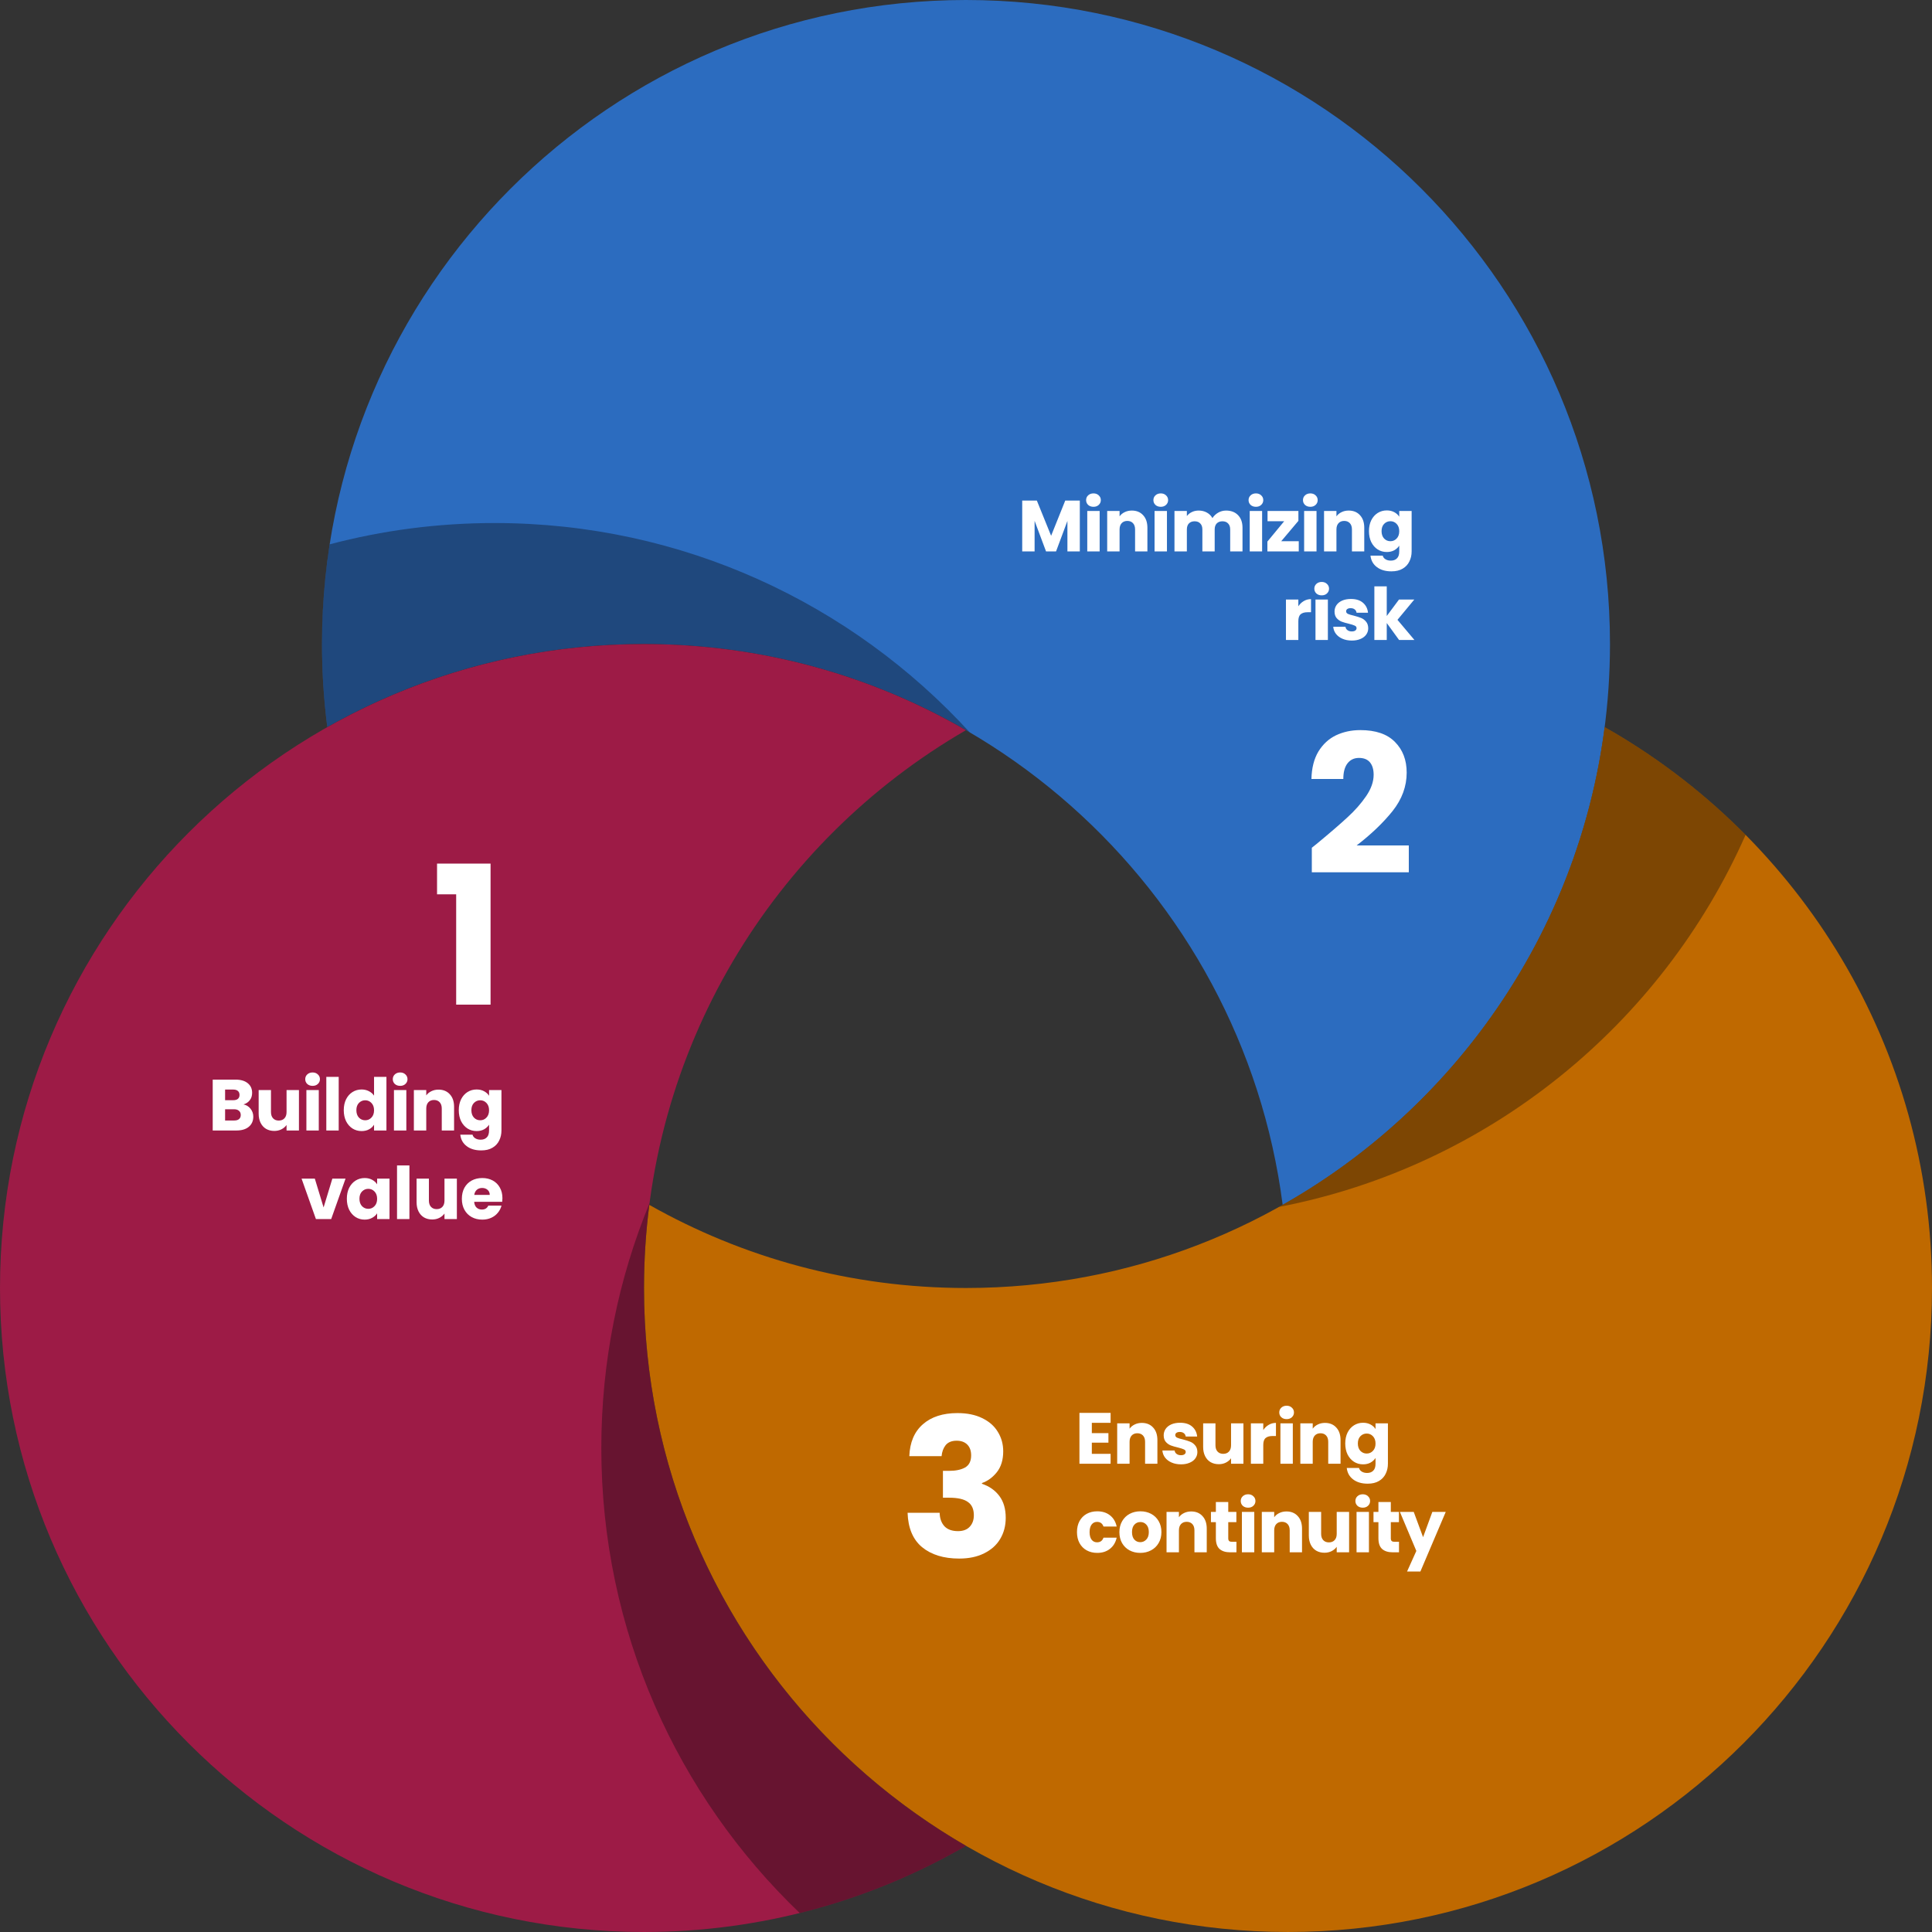 <svg xmlns="http://www.w3.org/2000/svg" width="480" height="480" viewBox="0 0 480 480" fill="none"><rect x="0" y="0" width="480" height="480" fill="#333333" stroke="none"/><path fill-rule="evenodd" clip-rule="evenodd" d="M318.675 299.35C308.546 220.738 241.364 159.999 159.996 159.999C131.397 159.999 104.55 167.503 81.317 180.649C80.446 173.889 79.997 166.996 79.997 159.999C79.997 71.634 151.631 9.62531e-06 239.996 9.62531e-06C328.362 9.62531e-06 399.996 71.634 399.996 159.999C399.996 219.766 367.226 271.878 318.675 299.35Z" fill="#2C6CBF"></path><path fill-rule="evenodd" clip-rule="evenodd" d="M239.999 458.593C192.175 430.928 159.999 379.221 159.999 319.998C159.999 260.776 192.175 209.069 239.999 181.404C216.465 167.791 189.142 159.999 159.999 159.999C71.634 159.999 0 231.633 0 319.999C0 408.364 71.634 479.998 159.999 479.998C189.142 479.998 216.465 472.207 239.999 458.593Z" fill="#9D1B46"></path><path opacity="0.36" fill-rule="evenodd" clip-rule="evenodd" d="M240.925 181.946C211.672 149.987 169.612 129.945 122.872 129.945C108.71 129.945 94.978 131.785 81.901 135.238C80.648 143.309 79.997 151.578 79.997 160C79.997 166.997 80.446 173.889 81.317 180.649C104.55 167.503 131.397 160 159.996 160C189.523 160 217.182 167.998 240.925 181.946Z" fill="#090A0B"></path><path fill-rule="evenodd" clip-rule="evenodd" d="M398.679 180.648C447.23 208.12 480 260.233 480 319.999C480 408.364 408.366 479.998 320 479.998C231.635 479.998 160.001 408.364 160.001 319.999C160.001 313.002 160.45 306.109 161.321 299.349C184.554 312.495 211.401 319.999 240 319.999C321.368 319.999 388.55 259.26 398.679 180.648Z" fill="#BF6900"></path><path opacity="0.36" fill-rule="evenodd" clip-rule="evenodd" d="M161.378 298.913C160.469 305.813 160.001 312.851 160.001 319.999C160.001 379.221 192.177 430.928 240.001 458.593C227.238 465.976 213.361 471.646 198.684 475.29C168.307 446.169 149.395 405.182 149.395 359.778C149.395 338.229 153.654 317.676 161.378 298.913Z" fill="#090A0B"></path><path opacity="0.36" fill-rule="evenodd" clip-rule="evenodd" d="M433.692 207.416C423.346 196.969 411.571 187.94 398.683 180.648C392.067 231.991 361.114 275.71 317.768 299.862C369.775 289.834 412.814 254.621 433.692 207.416Z" fill="#090A0B"></path><path d="M268.276 124.364V137H265.198V129.422L262.372 137H259.888L257.044 129.404V137H253.966V124.364H257.602L261.148 133.112L264.658 124.364H268.276ZM271.677 125.912C271.137 125.912 270.693 125.756 270.345 125.444C270.009 125.12 269.841 124.724 269.841 124.256C269.841 123.776 270.009 123.38 270.345 123.068C270.693 122.744 271.137 122.582 271.677 122.582C272.205 122.582 272.637 122.744 272.973 123.068C273.321 123.38 273.495 123.776 273.495 124.256C273.495 124.724 273.321 125.12 272.973 125.444C272.637 125.756 272.205 125.912 271.677 125.912ZM273.207 126.956V137H270.129V126.956H273.207ZM281.198 126.848C282.374 126.848 283.31 127.232 284.006 128C284.714 128.756 285.068 129.8 285.068 131.132V137H282.008V131.546C282.008 130.874 281.834 130.352 281.486 129.98C281.138 129.608 280.67 129.422 280.082 129.422C279.494 129.422 279.026 129.608 278.678 129.98C278.33 130.352 278.156 130.874 278.156 131.546V137H275.078V126.956H278.156V128.288C278.468 127.844 278.888 127.496 279.416 127.244C279.944 126.98 280.538 126.848 281.198 126.848ZM288.395 125.912C287.855 125.912 287.411 125.756 287.063 125.444C286.727 125.12 286.559 124.724 286.559 124.256C286.559 123.776 286.727 123.38 287.063 123.068C287.411 122.744 287.855 122.582 288.395 122.582C288.923 122.582 289.355 122.744 289.691 123.068C290.039 123.38 290.213 123.776 290.213 124.256C290.213 124.724 290.039 125.12 289.691 125.444C289.355 125.756 288.923 125.912 288.395 125.912ZM289.925 126.956V137H286.847V126.956H289.925ZM304.611 126.848C305.859 126.848 306.849 127.226 307.581 127.982C308.325 128.738 308.697 129.788 308.697 131.132V137H305.637V131.546C305.637 130.898 305.463 130.4 305.115 130.052C304.779 129.692 304.311 129.512 303.711 129.512C303.111 129.512 302.637 129.692 302.289 130.052C301.953 130.4 301.785 130.898 301.785 131.546V137H298.725V131.546C298.725 130.898 298.551 130.4 298.203 130.052C297.867 129.692 297.399 129.512 296.799 129.512C296.199 129.512 295.725 129.692 295.377 130.052C295.041 130.4 294.873 130.898 294.873 131.546V137H291.795V126.956H294.873V128.216C295.185 127.796 295.593 127.466 296.097 127.226C296.601 126.974 297.171 126.848 297.807 126.848C298.563 126.848 299.235 127.01 299.823 127.334C300.423 127.658 300.891 128.12 301.227 128.72C301.575 128.168 302.049 127.718 302.649 127.37C303.249 127.022 303.903 126.848 304.611 126.848ZM312.038 125.912C311.498 125.912 311.054 125.756 310.706 125.444C310.37 125.12 310.202 124.724 310.202 124.256C310.202 123.776 310.37 123.38 310.706 123.068C311.054 122.744 311.498 122.582 312.038 122.582C312.566 122.582 312.998 122.744 313.334 123.068C313.682 123.38 313.856 123.776 313.856 124.256C313.856 124.724 313.682 125.12 313.334 125.444C312.998 125.756 312.566 125.912 312.038 125.912ZM313.568 126.956V137H310.49V126.956H313.568ZM318.318 134.462H322.674V137H314.88V134.552L319.056 129.494H314.916V126.956H322.584V129.404L318.318 134.462ZM325.556 125.912C325.016 125.912 324.572 125.756 324.224 125.444C323.888 125.12 323.72 124.724 323.72 124.256C323.72 123.776 323.888 123.38 324.224 123.068C324.572 122.744 325.016 122.582 325.556 122.582C326.084 122.582 326.516 122.744 326.852 123.068C327.2 123.38 327.374 123.776 327.374 124.256C327.374 124.724 327.2 125.12 326.852 125.444C326.516 125.756 326.084 125.912 325.556 125.912ZM327.086 126.956V137H324.008V126.956H327.086ZM335.077 126.848C336.253 126.848 337.189 127.232 337.885 128C338.593 128.756 338.947 129.8 338.947 131.132V137H335.887V131.546C335.887 130.874 335.713 130.352 335.365 129.98C335.017 129.608 334.549 129.422 333.961 129.422C333.373 129.422 332.905 129.608 332.557 129.98C332.209 130.352 332.035 130.874 332.035 131.546V137H328.957V126.956H332.035V128.288C332.347 127.844 332.767 127.496 333.295 127.244C333.823 126.98 334.417 126.848 335.077 126.848ZM344.542 126.812C345.25 126.812 345.868 126.956 346.396 127.244C346.936 127.532 347.35 127.91 347.638 128.378V126.956H350.716V136.982C350.716 137.906 350.53 138.74 350.158 139.484C349.798 140.24 349.24 140.84 348.484 141.284C347.74 141.728 346.81 141.95 345.694 141.95C344.206 141.95 343 141.596 342.076 140.888C341.152 140.192 340.624 139.244 340.492 138.044H343.534C343.63 138.428 343.858 138.728 344.218 138.944C344.578 139.172 345.022 139.286 345.55 139.286C346.186 139.286 346.69 139.1 347.062 138.728C347.446 138.368 347.638 137.786 347.638 136.982V135.56C347.338 136.028 346.924 136.412 346.396 136.712C345.868 137 345.25 137.144 344.542 137.144C343.714 137.144 342.964 136.934 342.292 136.514C341.62 136.082 341.086 135.476 340.69 134.696C340.306 133.904 340.114 132.992 340.114 131.96C340.114 130.928 340.306 130.022 340.69 129.242C341.086 128.462 341.62 127.862 342.292 127.442C342.964 127.022 343.714 126.812 344.542 126.812ZM347.638 131.978C347.638 131.21 347.422 130.604 346.99 130.16C346.57 129.716 346.054 129.494 345.442 129.494C344.83 129.494 344.308 129.716 343.876 130.16C343.456 130.592 343.246 131.192 343.246 131.96C343.246 132.728 343.456 133.34 343.876 133.796C344.308 134.24 344.83 134.462 345.442 134.462C346.054 134.462 346.57 134.24 346.99 133.796C347.422 133.352 347.638 132.746 347.638 131.978ZM322.569 150.63C322.929 150.078 323.379 149.646 323.919 149.334C324.459 149.01 325.059 148.848 325.719 148.848V152.106H324.873C324.105 152.106 323.529 152.274 323.145 152.61C322.761 152.934 322.569 153.51 322.569 154.338V159H319.491V148.956H322.569V150.63ZM328.378 147.912C327.838 147.912 327.394 147.756 327.046 147.444C326.71 147.12 326.542 146.724 326.542 146.256C326.542 145.776 326.71 145.38 327.046 145.068C327.394 144.744 327.838 144.582 328.378 144.582C328.906 144.582 329.338 144.744 329.674 145.068C330.022 145.38 330.196 145.776 330.196 146.256C330.196 146.724 330.022 147.12 329.674 147.444C329.338 147.756 328.906 147.912 328.378 147.912ZM329.908 148.956V159H326.83V148.956H329.908ZM335.864 159.144C334.988 159.144 334.208 158.994 333.524 158.694C332.84 158.394 332.3 157.986 331.904 157.47C331.508 156.942 331.286 156.354 331.238 155.706H334.28C334.316 156.054 334.478 156.336 334.766 156.552C335.054 156.768 335.408 156.876 335.828 156.876C336.212 156.876 336.506 156.804 336.71 156.66C336.926 156.504 337.034 156.306 337.034 156.066C337.034 155.778 336.884 155.568 336.584 155.436C336.284 155.292 335.798 155.136 335.126 154.968C334.406 154.8 333.806 154.626 333.326 154.446C332.846 154.254 332.432 153.96 332.084 153.564C331.736 153.156 331.562 152.61 331.562 151.926C331.562 151.35 331.718 150.828 332.03 150.36C332.354 149.88 332.822 149.502 333.434 149.226C334.058 148.95 334.796 148.812 335.648 148.812C336.908 148.812 337.898 149.124 338.618 149.748C339.35 150.372 339.77 151.2 339.878 152.232H337.034C336.986 151.884 336.83 151.608 336.566 151.404C336.314 151.2 335.978 151.098 335.558 151.098C335.198 151.098 334.922 151.17 334.73 151.314C334.538 151.446 334.442 151.632 334.442 151.872C334.442 152.16 334.592 152.376 334.892 152.52C335.204 152.664 335.684 152.808 336.332 152.952C337.076 153.144 337.682 153.336 338.15 153.528C338.618 153.708 339.026 154.008 339.374 154.428C339.734 154.836 339.92 155.388 339.932 156.084C339.932 156.672 339.764 157.2 339.428 157.668C339.104 158.124 338.63 158.484 338.006 158.748C337.394 159.012 336.68 159.144 335.864 159.144ZM347.594 159L344.534 154.788V159H341.456V145.68H344.534V153.042L347.576 148.956H351.374L347.198 153.996L351.41 159H347.594Z" fill="white"></path><path d="M325.918 210.624C327.006 209.76 327.502 209.36 327.406 209.424C330.542 206.832 333.006 204.704 334.798 203.04C336.622 201.376 338.158 199.632 339.406 197.808C340.654 195.984 341.278 194.208 341.278 192.48C341.278 191.168 340.974 190.144 340.366 189.408C339.758 188.672 338.846 188.304 337.63 188.304C336.414 188.304 335.454 188.768 334.75 189.696C334.078 190.592 333.742 191.872 333.742 193.536H325.822C325.886 190.816 326.462 188.544 327.55 186.72C328.67 184.896 330.126 183.552 331.918 182.688C333.742 181.824 335.758 181.392 337.966 181.392C341.774 181.392 344.638 182.368 346.558 184.32C348.51 186.272 349.486 188.816 349.486 191.952C349.486 195.376 348.318 198.56 345.982 201.504C343.646 204.416 340.67 207.264 337.054 210.048H350.014V216.72H325.918V210.624Z" fill="white"></path><path d="M225.918 361.781C226.046 358.357 227.166 355.717 229.278 353.861C231.39 352.005 234.254 351.077 237.87 351.077C240.27 351.077 242.318 351.493 244.014 352.325C245.742 353.157 247.038 354.293 247.902 355.733C248.798 357.173 249.246 358.789 249.246 360.581C249.246 362.693 248.718 364.421 247.662 365.765C246.606 367.077 245.374 367.973 243.966 368.453V368.645C245.79 369.253 247.23 370.261 248.286 371.669C249.342 373.077 249.87 374.885 249.87 377.093C249.87 379.077 249.406 380.837 248.478 382.373C247.582 383.877 246.254 385.061 244.494 385.925C242.766 386.789 240.702 387.221 238.302 387.221C234.462 387.221 231.39 386.277 229.086 384.389C226.814 382.501 225.614 379.653 225.486 375.845H233.454C233.486 377.253 233.886 378.373 234.654 379.205C235.422 380.005 236.542 380.405 238.014 380.405C239.262 380.405 240.222 380.053 240.894 379.349C241.598 378.613 241.95 377.653 241.95 376.469C241.95 374.933 241.454 373.829 240.462 373.157C239.502 372.453 237.95 372.101 235.806 372.101H234.27V365.429H235.806C237.438 365.429 238.75 365.157 239.742 364.613C240.766 364.037 241.278 363.029 241.278 361.589C241.278 360.437 240.958 359.541 240.318 358.901C239.678 358.261 238.798 357.941 237.678 357.941C236.462 357.941 235.55 358.309 234.942 359.045C234.366 359.781 234.03 360.693 233.934 361.781H225.918Z" fill="white"></path><path d="M271.262 353.497V356.053H275.384V358.429H271.262V361.201H275.924V363.667H268.184V351.031H275.924V353.497H271.262ZM283.683 353.515C284.859 353.515 285.795 353.899 286.491 354.667C287.199 355.423 287.553 356.467 287.553 357.799V363.667H284.493V358.213C284.493 357.541 284.319 357.019 283.971 356.647C283.623 356.275 283.155 356.089 282.567 356.089C281.979 356.089 281.511 356.275 281.163 356.647C280.815 357.019 280.641 357.541 280.641 358.213V363.667H277.563V353.623H280.641V354.955C280.953 354.511 281.373 354.163 281.901 353.911C282.429 353.647 283.023 353.515 283.683 353.515ZM293.418 363.811C292.542 363.811 291.762 363.661 291.078 363.361C290.394 363.061 289.854 362.653 289.458 362.137C289.062 361.609 288.84 361.021 288.792 360.373H291.834C291.87 360.721 292.032 361.003 292.32 361.219C292.608 361.435 292.962 361.543 293.382 361.543C293.766 361.543 294.06 361.471 294.264 361.327C294.48 361.171 294.588 360.973 294.588 360.733C294.588 360.445 294.438 360.235 294.138 360.103C293.838 359.959 293.352 359.803 292.68 359.635C291.96 359.467 291.36 359.293 290.88 359.113C290.4 358.921 289.986 358.627 289.638 358.231C289.29 357.823 289.116 357.277 289.116 356.593C289.116 356.017 289.272 355.495 289.584 355.027C289.908 354.547 290.376 354.169 290.988 353.893C291.612 353.617 292.35 353.479 293.202 353.479C294.462 353.479 295.452 353.791 296.172 354.415C296.904 355.039 297.324 355.867 297.432 356.899H294.588C294.54 356.551 294.384 356.275 294.12 356.071C293.868 355.867 293.532 355.765 293.112 355.765C292.752 355.765 292.476 355.837 292.284 355.981C292.092 356.113 291.996 356.299 291.996 356.539C291.996 356.827 292.146 357.043 292.446 357.187C292.758 357.331 293.238 357.475 293.886 357.619C294.63 357.811 295.236 358.003 295.704 358.195C296.172 358.375 296.58 358.675 296.928 359.095C297.288 359.503 297.474 360.055 297.486 360.751C297.486 361.339 297.318 361.867 296.982 362.335C296.658 362.791 296.184 363.151 295.56 363.415C294.948 363.679 294.234 363.811 293.418 363.811ZM308.927 353.623V363.667H305.849V362.299C305.537 362.743 305.111 363.103 304.571 363.379C304.043 363.643 303.455 363.775 302.807 363.775C302.039 363.775 301.361 363.607 300.773 363.271C300.185 362.923 299.729 362.425 299.405 361.777C299.081 361.129 298.919 360.367 298.919 359.491V353.623H301.979V359.077C301.979 359.749 302.153 360.271 302.501 360.643C302.849 361.015 303.317 361.201 303.905 361.201C304.505 361.201 304.979 361.015 305.327 360.643C305.675 360.271 305.849 359.749 305.849 359.077V353.623H308.927ZM313.856 355.297C314.216 354.745 314.666 354.313 315.206 354.001C315.746 353.677 316.346 353.515 317.006 353.515V356.773H316.16C315.392 356.773 314.816 356.941 314.432 357.277C314.048 357.601 313.856 358.177 313.856 359.005V363.667H310.778V353.623H313.856V355.297ZM319.665 352.579C319.125 352.579 318.681 352.423 318.333 352.111C317.997 351.787 317.829 351.391 317.829 350.923C317.829 350.443 317.997 350.047 318.333 349.735C318.681 349.411 319.125 349.249 319.665 349.249C320.193 349.249 320.625 349.411 320.961 349.735C321.309 350.047 321.483 350.443 321.483 350.923C321.483 351.391 321.309 351.787 320.961 352.111C320.625 352.423 320.193 352.579 319.665 352.579ZM321.195 353.623V363.667H318.117V353.623H321.195ZM329.185 353.515C330.361 353.515 331.297 353.899 331.993 354.667C332.701 355.423 333.055 356.467 333.055 357.799V363.667H329.995V358.213C329.995 357.541 329.821 357.019 329.473 356.647C329.125 356.275 328.657 356.089 328.069 356.089C327.481 356.089 327.013 356.275 326.665 356.647C326.317 357.019 326.143 357.541 326.143 358.213V363.667H323.065V353.623H326.143V354.955C326.455 354.511 326.875 354.163 327.403 353.911C327.931 353.647 328.525 353.515 329.185 353.515ZM338.65 353.479C339.358 353.479 339.976 353.623 340.504 353.911C341.044 354.199 341.458 354.577 341.746 355.045V353.623H344.824V363.649C344.824 364.573 344.638 365.407 344.266 366.151C343.906 366.907 343.348 367.507 342.592 367.951C341.848 368.395 340.918 368.617 339.802 368.617C338.314 368.617 337.108 368.263 336.184 367.555C335.26 366.859 334.732 365.911 334.6 364.711H337.642C337.738 365.095 337.966 365.395 338.326 365.611C338.686 365.839 339.13 365.953 339.658 365.953C340.294 365.953 340.798 365.767 341.17 365.395C341.554 365.035 341.746 364.453 341.746 363.649V362.227C341.446 362.695 341.032 363.079 340.504 363.379C339.976 363.667 339.358 363.811 338.65 363.811C337.822 363.811 337.072 363.601 336.4 363.181C335.728 362.749 335.194 362.143 334.798 361.363C334.414 360.571 334.222 359.659 334.222 358.627C334.222 357.595 334.414 356.689 334.798 355.909C335.194 355.129 335.728 354.529 336.4 354.109C337.072 353.689 337.822 353.479 338.65 353.479ZM341.746 358.645C341.746 357.877 341.53 357.271 341.098 356.827C340.678 356.383 340.162 356.161 339.55 356.161C338.938 356.161 338.416 356.383 337.984 356.827C337.564 357.259 337.354 357.859 337.354 358.627C337.354 359.395 337.564 360.007 337.984 360.463C338.416 360.907 338.938 361.129 339.55 361.129C340.162 361.129 340.678 360.907 341.098 360.463C341.53 360.019 341.746 359.413 341.746 358.645ZM267.572 380.645C267.572 379.601 267.782 378.689 268.202 377.909C268.634 377.129 269.228 376.529 269.984 376.109C270.752 375.689 271.628 375.479 272.612 375.479C273.872 375.479 274.922 375.809 275.762 376.469C276.614 377.129 277.172 378.059 277.436 379.259H274.16C273.884 378.491 273.35 378.107 272.558 378.107C271.994 378.107 271.544 378.329 271.208 378.773C270.872 379.205 270.704 379.829 270.704 380.645C270.704 381.461 270.872 382.091 271.208 382.535C271.544 382.967 271.994 383.183 272.558 383.183C273.35 383.183 273.884 382.799 274.16 382.031H277.436C277.172 383.207 276.614 384.131 275.762 384.803C274.91 385.475 273.86 385.811 272.612 385.811C271.628 385.811 270.752 385.601 269.984 385.181C269.228 384.761 268.634 384.161 268.202 383.381C267.782 382.601 267.572 381.689 267.572 380.645ZM283.295 385.811C282.311 385.811 281.423 385.601 280.631 385.181C279.851 384.761 279.233 384.161 278.777 383.381C278.333 382.601 278.111 381.689 278.111 380.645C278.111 379.613 278.339 378.707 278.795 377.927C279.251 377.135 279.875 376.529 280.667 376.109C281.459 375.689 282.347 375.479 283.331 375.479C284.315 375.479 285.203 375.689 285.995 376.109C286.787 376.529 287.411 377.135 287.867 377.927C288.323 378.707 288.551 379.613 288.551 380.645C288.551 381.677 288.317 382.589 287.849 383.381C287.393 384.161 286.763 384.761 285.959 385.181C285.167 385.601 284.279 385.811 283.295 385.811ZM283.295 383.147C283.883 383.147 284.381 382.931 284.789 382.499C285.209 382.067 285.419 381.449 285.419 380.645C285.419 379.841 285.215 379.223 284.807 378.791C284.411 378.359 283.919 378.143 283.331 378.143C282.731 378.143 282.233 378.359 281.837 378.791C281.441 379.211 281.243 379.829 281.243 380.645C281.243 381.449 281.435 382.067 281.819 382.499C282.215 382.931 282.707 383.147 283.295 383.147ZM295.944 375.515C297.12 375.515 298.056 375.899 298.752 376.667C299.46 377.423 299.814 378.467 299.814 379.799V385.667H296.754V380.213C296.754 379.541 296.58 379.019 296.232 378.647C295.884 378.275 295.416 378.089 294.828 378.089C294.24 378.089 293.772 378.275 293.424 378.647C293.076 379.019 292.902 379.541 292.902 380.213V385.667H289.824V375.623H292.902V376.955C293.214 376.511 293.634 376.163 294.162 375.911C294.69 375.647 295.284 375.515 295.944 375.515ZM307.191 383.057V385.667H305.625C304.509 385.667 303.639 385.397 303.015 384.857C302.391 384.305 302.079 383.411 302.079 382.175V378.179H300.855V375.623H302.079V373.175H305.157V375.623H307.173V378.179H305.157V382.211C305.157 382.511 305.229 382.727 305.373 382.859C305.517 382.991 305.757 383.057 306.093 383.057H307.191ZM310.093 374.579C309.553 374.579 309.109 374.423 308.761 374.111C308.425 373.787 308.257 373.391 308.257 372.923C308.257 372.443 308.425 372.047 308.761 371.735C309.109 371.411 309.553 371.249 310.093 371.249C310.621 371.249 311.053 371.411 311.389 371.735C311.737 372.047 311.911 372.443 311.911 372.923C311.911 373.391 311.737 373.787 311.389 374.111C311.053 374.423 310.621 374.579 310.093 374.579ZM311.623 375.623V385.667H308.545V375.623H311.623ZM319.614 375.515C320.79 375.515 321.726 375.899 322.422 376.667C323.13 377.423 323.484 378.467 323.484 379.799V385.667H320.424V380.213C320.424 379.541 320.25 379.019 319.902 378.647C319.554 378.275 319.086 378.089 318.498 378.089C317.91 378.089 317.442 378.275 317.094 378.647C316.746 379.019 316.572 379.541 316.572 380.213V385.667H313.494V375.623H316.572V376.955C316.884 376.511 317.304 376.163 317.832 375.911C318.36 375.647 318.954 375.515 319.614 375.515ZM335.181 375.623V385.667H332.103V384.299C331.791 384.743 331.365 385.103 330.825 385.379C330.297 385.643 329.709 385.775 329.061 385.775C328.293 385.775 327.615 385.607 327.027 385.271C326.439 384.923 325.983 384.425 325.659 383.777C325.335 383.129 325.173 382.367 325.173 381.491V375.623H328.233V381.077C328.233 381.749 328.407 382.271 328.755 382.643C329.103 383.015 329.571 383.201 330.159 383.201C330.759 383.201 331.233 383.015 331.581 382.643C331.929 382.271 332.103 381.749 332.103 381.077V375.623H335.181ZM338.58 374.579C338.04 374.579 337.596 374.423 337.248 374.111C336.912 373.787 336.744 373.391 336.744 372.923C336.744 372.443 336.912 372.047 337.248 371.735C337.596 371.411 338.04 371.249 338.58 371.249C339.108 371.249 339.54 371.411 339.876 371.735C340.224 372.047 340.398 372.443 340.398 372.923C340.398 373.391 340.224 373.787 339.876 374.111C339.54 374.423 339.108 374.579 338.58 374.579ZM340.11 375.623V385.667H337.032V375.623H340.11ZM347.578 383.057V385.667H346.012C344.896 385.667 344.026 385.397 343.402 384.857C342.778 384.305 342.466 383.411 342.466 382.175V378.179H341.242V375.623H342.466V373.175H345.544V375.623H347.56V378.179H345.544V382.211C345.544 382.511 345.616 382.727 345.76 382.859C345.904 382.991 346.144 383.057 346.48 383.057H347.578ZM359.193 375.623L352.893 390.437H349.581L351.885 385.325L347.799 375.623H351.237L353.559 381.905L355.863 375.623H359.193Z" fill="white"></path><path d="M60.498 274.387C61.23 274.543 61.818 274.909 62.262 275.485C62.706 276.049 62.928 276.697 62.928 277.429C62.928 278.485 62.556 279.325 61.812 279.949C61.08 280.561 60.054 280.867 58.734 280.867H52.848V268.231H58.536C59.82 268.231 60.822 268.525 61.542 269.113C62.274 269.701 62.64 270.499 62.64 271.507C62.64 272.251 62.442 272.869 62.046 273.361C61.662 273.853 61.146 274.195 60.498 274.387ZM55.926 273.343H57.942C58.446 273.343 58.83 273.235 59.094 273.019C59.37 272.791 59.508 272.461 59.508 272.029C59.508 271.597 59.37 271.267 59.094 271.039C58.83 270.811 58.446 270.697 57.942 270.697H55.926V273.343ZM58.194 278.383C58.71 278.383 59.106 278.269 59.382 278.041C59.67 277.801 59.814 277.459 59.814 277.015C59.814 276.571 59.664 276.223 59.364 275.971C59.076 275.719 58.674 275.593 58.158 275.593H55.926V278.383H58.194ZM74.271 270.823V280.867H71.193V279.499C70.881 279.943 70.455 280.303 69.915 280.579C69.387 280.843 68.799 280.975 68.151 280.975C67.383 280.975 66.705 280.807 66.117 280.471C65.529 280.123 65.073 279.625 64.749 278.977C64.425 278.329 64.263 277.567 64.263 276.691V270.823H67.323V276.277C67.323 276.949 67.497 277.471 67.845 277.843C68.193 278.215 68.661 278.401 69.249 278.401C69.849 278.401 70.323 278.215 70.671 277.843C71.019 277.471 71.193 276.949 71.193 276.277V270.823H74.271ZM77.67 269.779C77.13 269.779 76.686 269.623 76.338 269.311C76.002 268.987 75.834 268.591 75.834 268.123C75.834 267.643 76.002 267.247 76.338 266.935C76.686 266.611 77.13 266.449 77.67 266.449C78.198 266.449 78.63 266.611 78.966 266.935C79.314 267.247 79.488 267.643 79.488 268.123C79.488 268.591 79.314 268.987 78.966 269.311C78.63 269.623 78.198 269.779 77.67 269.779ZM79.2 270.823V280.867H76.122V270.823H79.2ZM84.149 267.547V280.867H81.071V267.547H84.149ZM85.407 275.827C85.407 274.795 85.599 273.889 85.983 273.109C86.379 272.329 86.913 271.729 87.585 271.309C88.257 270.889 89.007 270.679 89.835 270.679C90.495 270.679 91.095 270.817 91.635 271.093C92.187 271.369 92.619 271.741 92.931 272.209V267.547H96.009V280.867H92.931V279.427C92.643 279.907 92.229 280.291 91.689 280.579C91.161 280.867 90.543 281.011 89.835 281.011C89.007 281.011 88.257 280.801 87.585 280.381C86.913 279.949 86.379 279.343 85.983 278.563C85.599 277.771 85.407 276.859 85.407 275.827ZM92.931 275.845C92.931 275.077 92.715 274.471 92.283 274.027C91.863 273.583 91.347 273.361 90.735 273.361C90.123 273.361 89.601 273.583 89.169 274.027C88.749 274.459 88.539 275.059 88.539 275.827C88.539 276.595 88.749 277.207 89.169 277.663C89.601 278.107 90.123 278.329 90.735 278.329C91.347 278.329 91.863 278.107 92.283 277.663C92.715 277.219 92.931 276.613 92.931 275.845ZM99.424 269.779C98.884 269.779 98.44 269.623 98.092 269.311C97.756 268.987 97.588 268.591 97.588 268.123C97.588 267.643 97.756 267.247 98.092 266.935C98.44 266.611 98.884 266.449 99.424 266.449C99.952 266.449 100.384 266.611 100.72 266.935C101.068 267.247 101.242 267.643 101.242 268.123C101.242 268.591 101.068 268.987 100.72 269.311C100.384 269.623 99.952 269.779 99.424 269.779ZM100.954 270.823V280.867H97.876V270.823H100.954ZM108.945 270.715C110.121 270.715 111.057 271.099 111.753 271.867C112.461 272.623 112.815 273.667 112.815 274.999V280.867H109.755V275.413C109.755 274.741 109.581 274.219 109.233 273.847C108.885 273.475 108.417 273.289 107.829 273.289C107.241 273.289 106.773 273.475 106.425 273.847C106.077 274.219 105.903 274.741 105.903 275.413V280.867H102.825V270.823H105.903V272.155C106.215 271.711 106.635 271.363 107.163 271.111C107.691 270.847 108.285 270.715 108.945 270.715ZM118.41 270.679C119.118 270.679 119.736 270.823 120.264 271.111C120.804 271.399 121.218 271.777 121.506 272.245V270.823H124.584V280.849C124.584 281.773 124.398 282.607 124.026 283.351C123.666 284.107 123.108 284.707 122.352 285.151C121.608 285.595 120.678 285.817 119.562 285.817C118.074 285.817 116.868 285.463 115.944 284.755C115.02 284.059 114.492 283.111 114.36 281.911H117.402C117.498 282.295 117.726 282.595 118.086 282.811C118.446 283.039 118.89 283.153 119.418 283.153C120.054 283.153 120.558 282.967 120.93 282.595C121.314 282.235 121.506 281.653 121.506 280.849V279.427C121.206 279.895 120.792 280.279 120.264 280.579C119.736 280.867 119.118 281.011 118.41 281.011C117.582 281.011 116.832 280.801 116.16 280.381C115.488 279.949 114.954 279.343 114.558 278.563C114.174 277.771 113.982 276.859 113.982 275.827C113.982 274.795 114.174 273.889 114.558 273.109C114.954 272.329 115.488 271.729 116.16 271.309C116.832 270.889 117.582 270.679 118.41 270.679ZM121.506 275.845C121.506 275.077 121.29 274.471 120.858 274.027C120.438 273.583 119.922 273.361 119.31 273.361C118.698 273.361 118.176 273.583 117.744 274.027C117.324 274.459 117.114 275.059 117.114 275.827C117.114 276.595 117.324 277.207 117.744 277.663C118.176 278.107 118.698 278.329 119.31 278.329C119.922 278.329 120.438 278.107 120.858 277.663C121.29 277.219 121.506 276.613 121.506 275.845ZM80.395 299.987L82.573 292.823H85.849L82.285 302.867H78.487L74.923 292.823H78.217L80.395 299.987ZM86.172 297.827C86.172 296.795 86.364 295.889 86.748 295.109C87.144 294.329 87.678 293.729 88.35 293.309C89.022 292.889 89.772 292.679 90.6 292.679C91.308 292.679 91.926 292.823 92.454 293.111C92.994 293.399 93.408 293.777 93.696 294.245V292.823H96.774V302.867H93.696V301.445C93.396 301.913 92.976 302.291 92.436 302.579C91.908 302.867 91.29 303.011 90.582 303.011C89.766 303.011 89.022 302.801 88.35 302.381C87.678 301.949 87.144 301.343 86.748 300.563C86.364 299.771 86.172 298.859 86.172 297.827ZM93.696 297.845C93.696 297.077 93.48 296.471 93.048 296.027C92.628 295.583 92.112 295.361 91.5 295.361C90.888 295.361 90.366 295.583 89.934 296.027C89.514 296.459 89.304 297.059 89.304 297.827C89.304 298.595 89.514 299.207 89.934 299.663C90.366 300.107 90.888 300.329 91.5 300.329C92.112 300.329 92.628 300.107 93.048 299.663C93.48 299.219 93.696 298.613 93.696 297.845ZM101.719 289.547V302.867H98.641V289.547H101.719ZM113.508 292.823V302.867H110.43V301.499C110.118 301.943 109.692 302.303 109.152 302.579C108.624 302.843 108.036 302.975 107.388 302.975C106.62 302.975 105.942 302.807 105.354 302.471C104.766 302.123 104.31 301.625 103.986 300.977C103.662 300.329 103.5 299.567 103.5 298.691V292.823H106.56V298.277C106.56 298.949 106.734 299.471 107.082 299.843C107.43 300.215 107.898 300.401 108.486 300.401C109.086 300.401 109.56 300.215 109.908 299.843C110.256 299.471 110.43 298.949 110.43 298.277V292.823H113.508ZM124.827 297.683C124.827 297.971 124.809 298.271 124.773 298.583H117.807C117.855 299.207 118.053 299.687 118.401 300.023C118.761 300.347 119.199 300.509 119.715 300.509C120.483 300.509 121.017 300.185 121.317 299.537H124.593C124.425 300.197 124.119 300.791 123.675 301.319C123.243 301.847 122.697 302.261 122.037 302.561C121.377 302.861 120.639 303.011 119.823 303.011C118.839 303.011 117.963 302.801 117.195 302.381C116.427 301.961 115.827 301.361 115.395 300.581C114.963 299.801 114.747 298.889 114.747 297.845C114.747 296.801 114.957 295.889 115.377 295.109C115.809 294.329 116.409 293.729 117.177 293.309C117.945 292.889 118.827 292.679 119.823 292.679C120.795 292.679 121.659 292.883 122.415 293.291C123.171 293.699 123.759 294.281 124.179 295.037C124.611 295.793 124.827 296.675 124.827 297.683ZM121.677 296.873C121.677 296.345 121.497 295.925 121.137 295.613C120.777 295.301 120.327 295.145 119.787 295.145C119.271 295.145 118.833 295.295 118.473 295.595C118.125 295.895 117.909 296.321 117.825 296.873H121.677Z" fill="white"></path><path d="M108.583 222.191V214.559H121.879V249.599H113.335V222.191H108.583Z" fill="white"></path></svg>